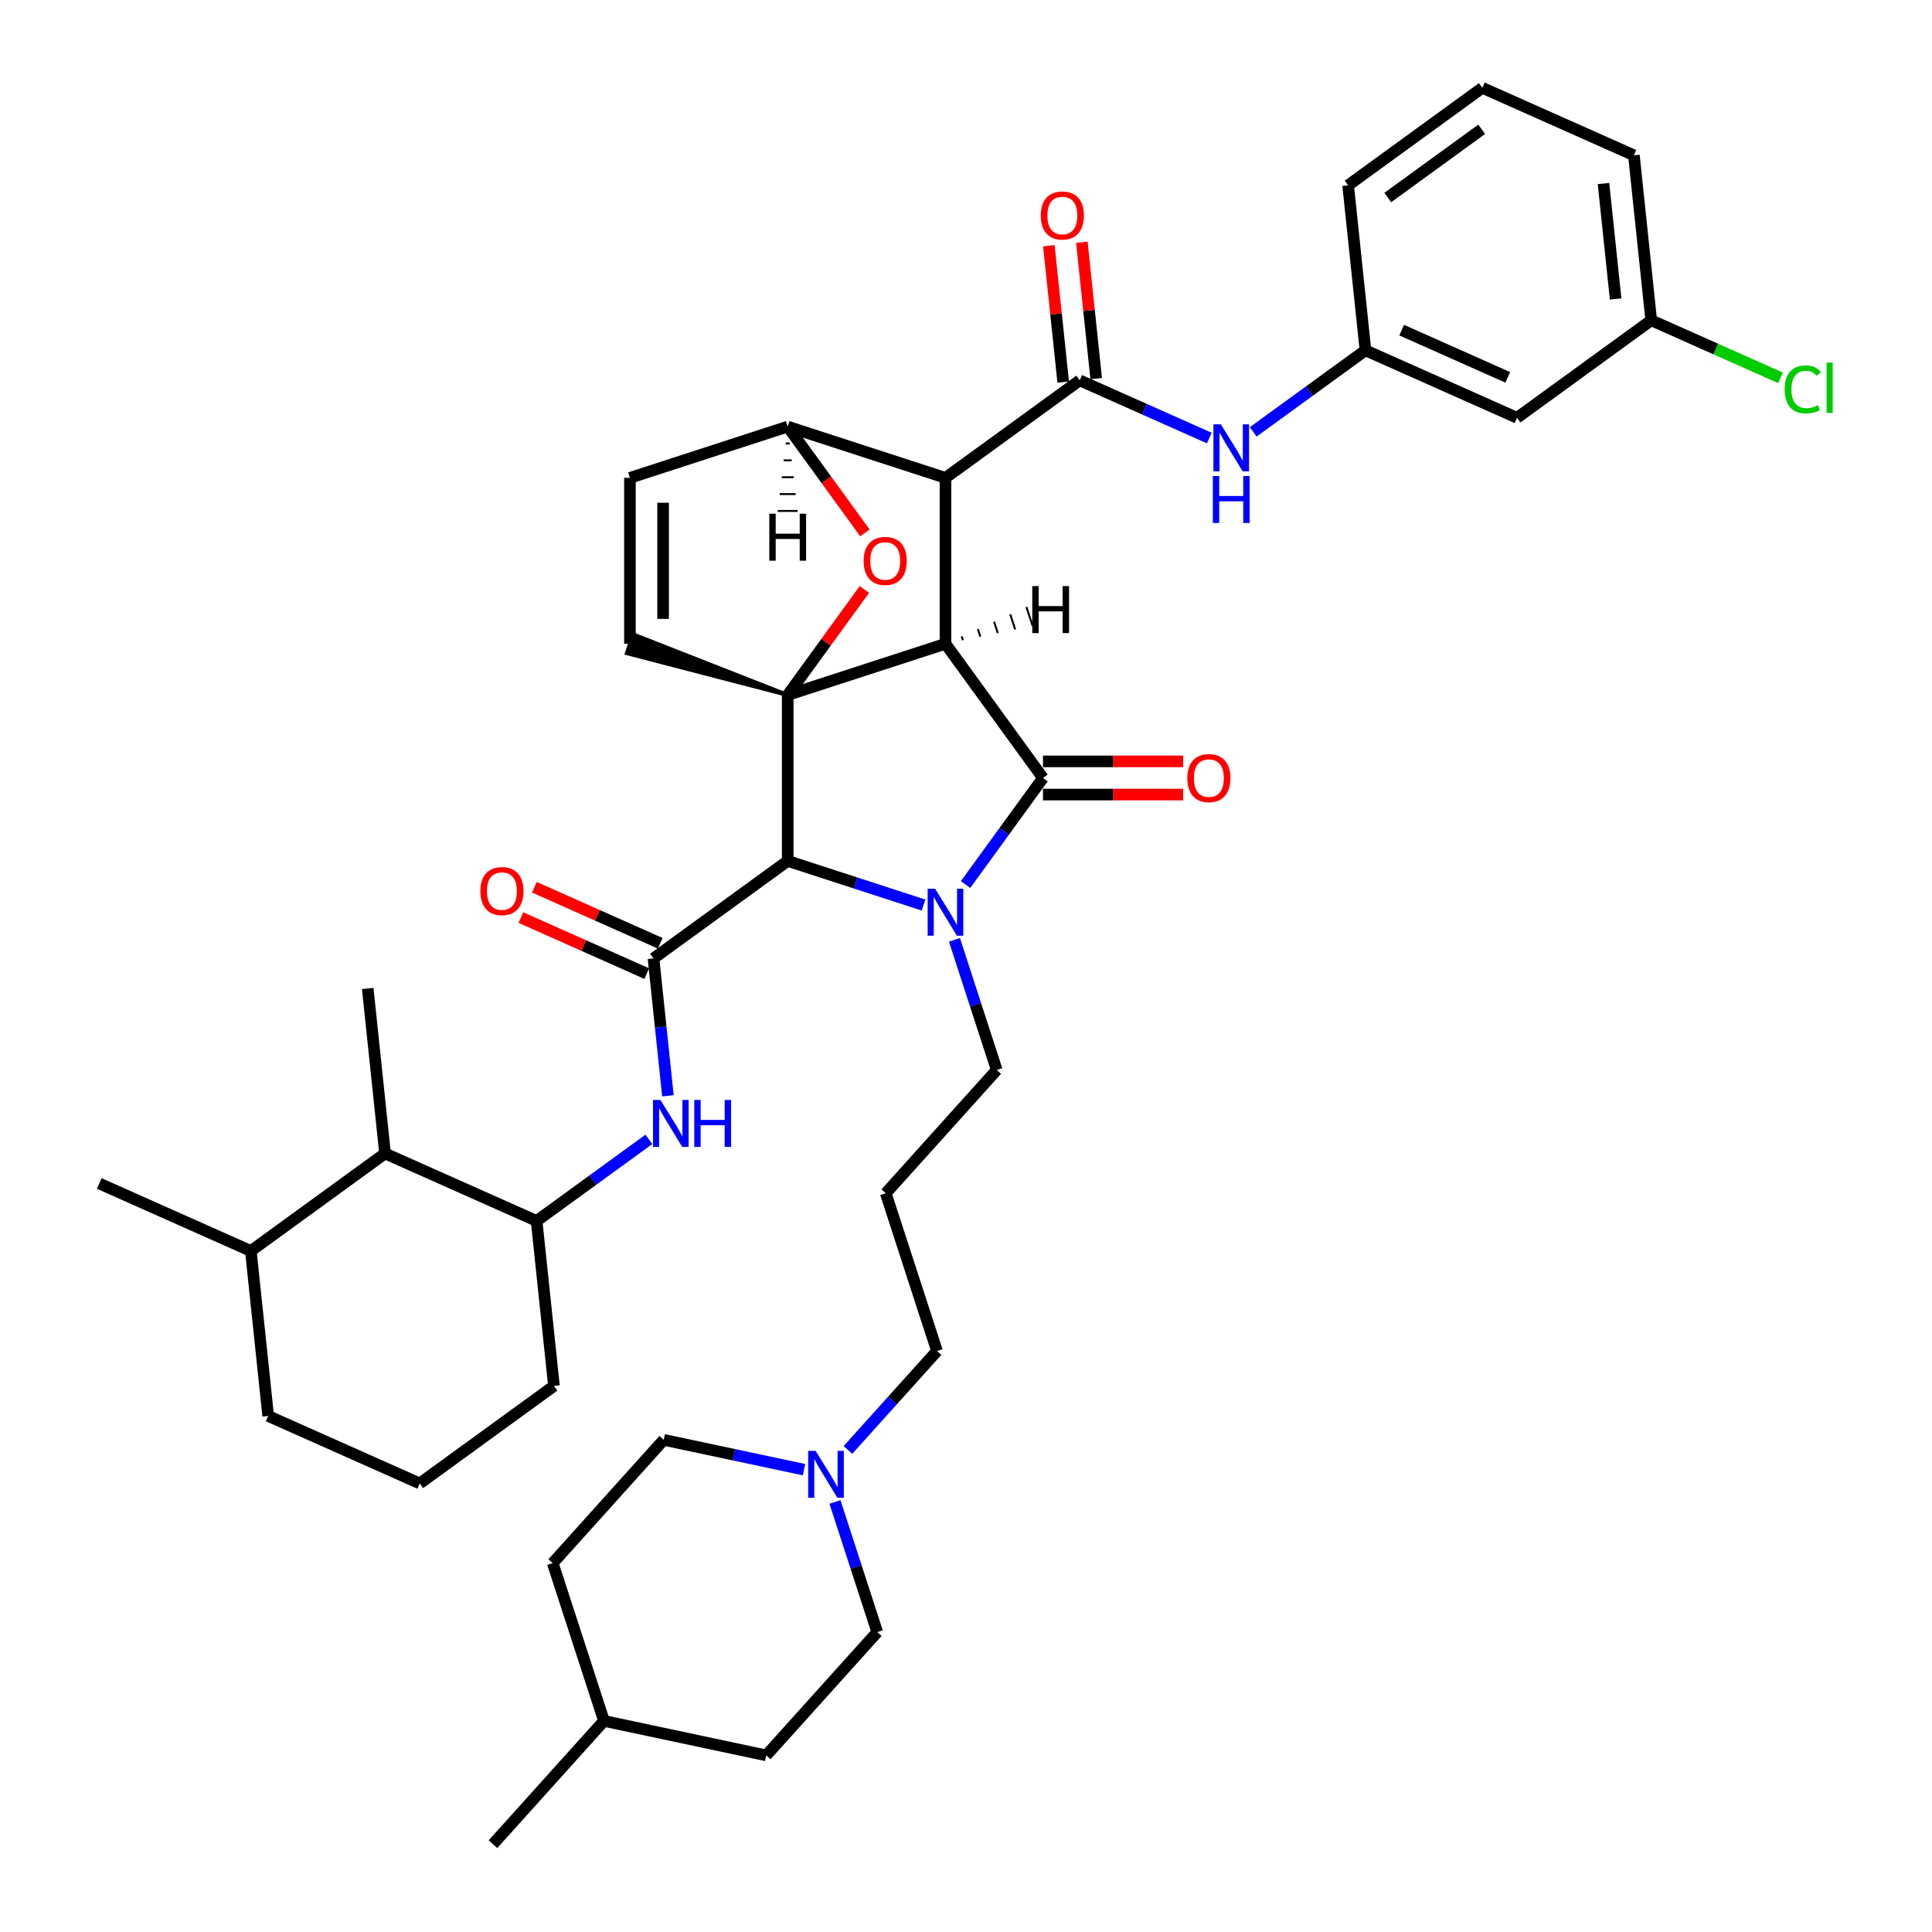 <?xml version='1.0' encoding='iso-8859-1'?>
<svg version='1.1' baseProfile='full'
              xmlns='http://www.w3.org/2000/svg'
                      xmlns:rdkit='http://www.rdkit.org/xml'
                      xmlns:xlink='http://www.w3.org/1999/xlink'
                  xml:space='preserve'
width='1000px' height='1000px' viewBox='0 0 1000 1000'>
<!-- END OF HEADER -->
<rect style='opacity:1.0;fill:#FFFFFF;stroke:none' width='1000' height='1000' x='0' y='0'> </rect>
<path class='bond-0' d='M 489.377,333.212 L 407.712,359.747' style='fill:none;fill-rule:evenodd;stroke:#000000;stroke-width:6px;stroke-linecap:butt;stroke-linejoin:miter;stroke-opacity:1' />
<path class='bond-2' d='M 489.377,333.212 L 489.377,247.344' style='fill:none;fill-rule:evenodd;stroke:#000000;stroke-width:6px;stroke-linecap:butt;stroke-linejoin:miter;stroke-opacity:1' />
<path class='bond-42' d='M 489.377,333.212 L 539.85,402.681' style='fill:none;fill-rule:evenodd;stroke:#000000;stroke-width:6px;stroke-linecap:butt;stroke-linejoin:miter;stroke-opacity:1' />
<path class='bond-47' d='M 498.395,331.365 L 497.759,329.405' style='fill:none;fill-rule:evenodd;stroke:#000000;stroke-width:1.0px;stroke-linecap:butt;stroke-linejoin:miter;stroke-opacity:1' />
<path class='bond-47' d='M 507.414,329.519 L 506.14,325.599' style='fill:none;fill-rule:evenodd;stroke:#000000;stroke-width:1.0px;stroke-linecap:butt;stroke-linejoin:miter;stroke-opacity:1' />
<path class='bond-47' d='M 516.432,327.672 L 514.521,321.792' style='fill:none;fill-rule:evenodd;stroke:#000000;stroke-width:1.0px;stroke-linecap:butt;stroke-linejoin:miter;stroke-opacity:1' />
<path class='bond-47' d='M 525.45,325.825 L 522.902,317.985' style='fill:none;fill-rule:evenodd;stroke:#000000;stroke-width:1.0px;stroke-linecap:butt;stroke-linejoin:miter;stroke-opacity:1' />
<path class='bond-47' d='M 534.468,323.978 L 531.284,314.179' style='fill:none;fill-rule:evenodd;stroke:#000000;stroke-width:1.0px;stroke-linecap:butt;stroke-linejoin:miter;stroke-opacity:1' />
<path class='bond-43' d='M 407.712,359.747 L 427.564,332.423' style='fill:none;fill-rule:evenodd;stroke:#000000;stroke-width:6px;stroke-linecap:butt;stroke-linejoin:miter;stroke-opacity:1' />
<path class='bond-43' d='M 427.564,332.423 L 447.416,305.099' style='fill:none;fill-rule:evenodd;stroke:#FF0000;stroke-width:6px;stroke-linecap:butt;stroke-linejoin:miter;stroke-opacity:1' />
<path class='bond-44' d='M 407.712,359.747 L 407.712,445.615' style='fill:none;fill-rule:evenodd;stroke:#000000;stroke-width:6px;stroke-linecap:butt;stroke-linejoin:miter;stroke-opacity:1' />
<path class='bond-45' d='M 407.712,359.747 L 327.638,328.312 L 324.454,338.112 Z' style='fill:#000000;fill-rule:evenodd;fill-opacity:1;stroke:#000000;stroke-width:2px;stroke-linecap:butt;stroke-linejoin:miter;stroke-opacity:1;' />
<path class='bond-1' d='M 478.008,468.456 L 442.86,457.036' style='fill:none;fill-rule:evenodd;stroke:#0000FF;stroke-width:6px;stroke-linecap:butt;stroke-linejoin:miter;stroke-opacity:1' />
<path class='bond-1' d='M 442.86,457.036 L 407.712,445.615' style='fill:none;fill-rule:evenodd;stroke:#000000;stroke-width:6px;stroke-linecap:butt;stroke-linejoin:miter;stroke-opacity:1' />
<path class='bond-16' d='M 494.026,486.456 L 504.969,520.136' style='fill:none;fill-rule:evenodd;stroke:#0000FF;stroke-width:6px;stroke-linecap:butt;stroke-linejoin:miter;stroke-opacity:1' />
<path class='bond-16' d='M 504.969,520.136 L 515.912,553.816' style='fill:none;fill-rule:evenodd;stroke:#000000;stroke-width:6px;stroke-linecap:butt;stroke-linejoin:miter;stroke-opacity:1' />
<path class='bond-41' d='M 499.771,457.844 L 519.81,430.263' style='fill:none;fill-rule:evenodd;stroke:#0000FF;stroke-width:6px;stroke-linecap:butt;stroke-linejoin:miter;stroke-opacity:1' />
<path class='bond-41' d='M 519.81,430.263 L 539.85,402.681' style='fill:none;fill-rule:evenodd;stroke:#000000;stroke-width:6px;stroke-linecap:butt;stroke-linejoin:miter;stroke-opacity:1' />
<path class='bond-3' d='M 407.712,445.615 L 338.242,496.088' style='fill:none;fill-rule:evenodd;stroke:#000000;stroke-width:6px;stroke-linecap:butt;stroke-linejoin:miter;stroke-opacity:1' />
<path class='bond-4' d='M 489.377,247.344 L 558.846,196.871' style='fill:none;fill-rule:evenodd;stroke:#000000;stroke-width:6px;stroke-linecap:butt;stroke-linejoin:miter;stroke-opacity:1' />
<path class='bond-37' d='M 489.377,247.344 L 407.712,220.809' style='fill:none;fill-rule:evenodd;stroke:#000000;stroke-width:6px;stroke-linecap:butt;stroke-linejoin:miter;stroke-opacity:1' />
<path class='bond-6' d='M 338.242,496.088 L 341.978,531.634' style='fill:none;fill-rule:evenodd;stroke:#000000;stroke-width:6px;stroke-linecap:butt;stroke-linejoin:miter;stroke-opacity:1' />
<path class='bond-6' d='M 341.978,531.634 L 345.715,567.18' style='fill:none;fill-rule:evenodd;stroke:#0000FF;stroke-width:6px;stroke-linecap:butt;stroke-linejoin:miter;stroke-opacity:1' />
<path class='bond-12' d='M 341.735,488.243 L 309.167,473.743' style='fill:none;fill-rule:evenodd;stroke:#000000;stroke-width:6px;stroke-linecap:butt;stroke-linejoin:miter;stroke-opacity:1' />
<path class='bond-12' d='M 309.167,473.743 L 276.6,459.243' style='fill:none;fill-rule:evenodd;stroke:#FF0000;stroke-width:6px;stroke-linecap:butt;stroke-linejoin:miter;stroke-opacity:1' />
<path class='bond-12' d='M 334.75,503.932 L 302.182,489.432' style='fill:none;fill-rule:evenodd;stroke:#000000;stroke-width:6px;stroke-linecap:butt;stroke-linejoin:miter;stroke-opacity:1' />
<path class='bond-12' d='M 302.182,489.432 L 269.615,474.932' style='fill:none;fill-rule:evenodd;stroke:#FF0000;stroke-width:6px;stroke-linecap:butt;stroke-linejoin:miter;stroke-opacity:1' />
<path class='bond-5' d='M 447.69,275.835 L 427.701,248.322' style='fill:none;fill-rule:evenodd;stroke:#FF0000;stroke-width:6px;stroke-linecap:butt;stroke-linejoin:miter;stroke-opacity:1' />
<path class='bond-5' d='M 427.701,248.322 L 407.712,220.809' style='fill:none;fill-rule:evenodd;stroke:#000000;stroke-width:6px;stroke-linecap:butt;stroke-linejoin:miter;stroke-opacity:1' />
<path class='bond-8' d='M 558.846,196.871 L 592.384,211.803' style='fill:none;fill-rule:evenodd;stroke:#000000;stroke-width:6px;stroke-linecap:butt;stroke-linejoin:miter;stroke-opacity:1' />
<path class='bond-8' d='M 592.384,211.803 L 625.922,226.735' style='fill:none;fill-rule:evenodd;stroke:#0000FF;stroke-width:6px;stroke-linecap:butt;stroke-linejoin:miter;stroke-opacity:1' />
<path class='bond-13' d='M 567.386,195.974 L 563.677,160.685' style='fill:none;fill-rule:evenodd;stroke:#000000;stroke-width:6px;stroke-linecap:butt;stroke-linejoin:miter;stroke-opacity:1' />
<path class='bond-13' d='M 563.677,160.685 L 559.968,125.396' style='fill:none;fill-rule:evenodd;stroke:#FF0000;stroke-width:6px;stroke-linecap:butt;stroke-linejoin:miter;stroke-opacity:1' />
<path class='bond-13' d='M 550.307,197.769 L 546.598,162.48' style='fill:none;fill-rule:evenodd;stroke:#000000;stroke-width:6px;stroke-linecap:butt;stroke-linejoin:miter;stroke-opacity:1' />
<path class='bond-13' d='M 546.598,162.48 L 542.889,127.192' style='fill:none;fill-rule:evenodd;stroke:#FF0000;stroke-width:6px;stroke-linecap:butt;stroke-linejoin:miter;stroke-opacity:1' />
<path class='bond-36' d='M 407.712,220.809 L 326.046,247.344' style='fill:none;fill-rule:evenodd;stroke:#000000;stroke-width:6px;stroke-linecap:butt;stroke-linejoin:miter;stroke-opacity:1' />
<path class='bond-48' d='M 406.681,229.54 L 408.742,229.54' style='fill:none;fill-rule:evenodd;stroke:#000000;stroke-width:1.0px;stroke-linecap:butt;stroke-linejoin:miter;stroke-opacity:1' />
<path class='bond-48' d='M 405.651,238.271 L 409.772,238.271' style='fill:none;fill-rule:evenodd;stroke:#000000;stroke-width:1.0px;stroke-linecap:butt;stroke-linejoin:miter;stroke-opacity:1' />
<path class='bond-48' d='M 404.62,247.002 L 410.803,247.002' style='fill:none;fill-rule:evenodd;stroke:#000000;stroke-width:1.0px;stroke-linecap:butt;stroke-linejoin:miter;stroke-opacity:1' />
<path class='bond-48' d='M 403.59,255.733 L 411.833,255.733' style='fill:none;fill-rule:evenodd;stroke:#000000;stroke-width:1.0px;stroke-linecap:butt;stroke-linejoin:miter;stroke-opacity:1' />
<path class='bond-48' d='M 402.559,264.464 L 412.864,264.464' style='fill:none;fill-rule:evenodd;stroke:#000000;stroke-width:1.0px;stroke-linecap:butt;stroke-linejoin:miter;stroke-opacity:1' />
<path class='bond-7' d='M 326.046,333.212 L 326.046,247.344' style='fill:none;fill-rule:evenodd;stroke:#000000;stroke-width:6px;stroke-linecap:butt;stroke-linejoin:miter;stroke-opacity:1' />
<path class='bond-7' d='M 343.219,320.332 L 343.219,260.224' style='fill:none;fill-rule:evenodd;stroke:#000000;stroke-width:6px;stroke-linecap:butt;stroke-linejoin:miter;stroke-opacity:1' />
<path class='bond-9' d='M 335.849,589.746 L 306.799,610.852' style='fill:none;fill-rule:evenodd;stroke:#0000FF;stroke-width:6px;stroke-linecap:butt;stroke-linejoin:miter;stroke-opacity:1' />
<path class='bond-9' d='M 306.799,610.852 L 277.749,631.958' style='fill:none;fill-rule:evenodd;stroke:#000000;stroke-width:6px;stroke-linecap:butt;stroke-linejoin:miter;stroke-opacity:1' />
<path class='bond-14' d='M 648.66,223.537 L 677.71,202.431' style='fill:none;fill-rule:evenodd;stroke:#0000FF;stroke-width:6px;stroke-linecap:butt;stroke-linejoin:miter;stroke-opacity:1' />
<path class='bond-14' d='M 677.71,202.431 L 706.76,181.325' style='fill:none;fill-rule:evenodd;stroke:#000000;stroke-width:6px;stroke-linecap:butt;stroke-linejoin:miter;stroke-opacity:1' />
<path class='bond-11' d='M 277.749,631.958 L 199.304,597.032' style='fill:none;fill-rule:evenodd;stroke:#000000;stroke-width:6px;stroke-linecap:butt;stroke-linejoin:miter;stroke-opacity:1' />
<path class='bond-27' d='M 277.749,631.958 L 286.725,717.356' style='fill:none;fill-rule:evenodd;stroke:#000000;stroke-width:6px;stroke-linecap:butt;stroke-linejoin:miter;stroke-opacity:1' />
<path class='bond-10' d='M 438.901,750.481 L 461.946,724.888' style='fill:none;fill-rule:evenodd;stroke:#0000FF;stroke-width:6px;stroke-linecap:butt;stroke-linejoin:miter;stroke-opacity:1' />
<path class='bond-10' d='M 461.946,724.888 L 484.99,699.295' style='fill:none;fill-rule:evenodd;stroke:#000000;stroke-width:6px;stroke-linecap:butt;stroke-linejoin:miter;stroke-opacity:1' />
<path class='bond-19' d='M 416.163,760.691 L 379.852,752.972' style='fill:none;fill-rule:evenodd;stroke:#0000FF;stroke-width:6px;stroke-linecap:butt;stroke-linejoin:miter;stroke-opacity:1' />
<path class='bond-19' d='M 379.852,752.972 L 343.54,745.254' style='fill:none;fill-rule:evenodd;stroke:#000000;stroke-width:6px;stroke-linecap:butt;stroke-linejoin:miter;stroke-opacity:1' />
<path class='bond-20' d='M 432.181,777.413 L 443.124,811.093' style='fill:none;fill-rule:evenodd;stroke:#0000FF;stroke-width:6px;stroke-linecap:butt;stroke-linejoin:miter;stroke-opacity:1' />
<path class='bond-20' d='M 443.124,811.093 L 454.067,844.773' style='fill:none;fill-rule:evenodd;stroke:#000000;stroke-width:6px;stroke-linecap:butt;stroke-linejoin:miter;stroke-opacity:1' />
<path class='bond-46' d='M 612.408,394.094 L 576.129,394.094' style='fill:none;fill-rule:evenodd;stroke:#FF0000;stroke-width:6px;stroke-linecap:butt;stroke-linejoin:miter;stroke-opacity:1' />
<path class='bond-46' d='M 576.129,394.094 L 539.85,394.094' style='fill:none;fill-rule:evenodd;stroke:#000000;stroke-width:6px;stroke-linecap:butt;stroke-linejoin:miter;stroke-opacity:1' />
<path class='bond-46' d='M 612.408,411.268 L 576.129,411.268' style='fill:none;fill-rule:evenodd;stroke:#FF0000;stroke-width:6px;stroke-linecap:butt;stroke-linejoin:miter;stroke-opacity:1' />
<path class='bond-46' d='M 576.129,411.268 L 539.85,411.268' style='fill:none;fill-rule:evenodd;stroke:#000000;stroke-width:6px;stroke-linecap:butt;stroke-linejoin:miter;stroke-opacity:1' />
<path class='bond-17' d='M 199.304,597.032 L 129.835,647.504' style='fill:none;fill-rule:evenodd;stroke:#000000;stroke-width:6px;stroke-linecap:butt;stroke-linejoin:miter;stroke-opacity:1' />
<path class='bond-30' d='M 199.304,597.032 L 190.329,511.634' style='fill:none;fill-rule:evenodd;stroke:#000000;stroke-width:6px;stroke-linecap:butt;stroke-linejoin:miter;stroke-opacity:1' />
<path class='bond-15' d='M 706.76,181.325 L 785.205,216.251' style='fill:none;fill-rule:evenodd;stroke:#000000;stroke-width:6px;stroke-linecap:butt;stroke-linejoin:miter;stroke-opacity:1' />
<path class='bond-15' d='M 725.512,170.875 L 780.424,195.323' style='fill:none;fill-rule:evenodd;stroke:#000000;stroke-width:6px;stroke-linecap:butt;stroke-linejoin:miter;stroke-opacity:1' />
<path class='bond-31' d='M 706.76,181.325 L 697.785,95.927' style='fill:none;fill-rule:evenodd;stroke:#000000;stroke-width:6px;stroke-linecap:butt;stroke-linejoin:miter;stroke-opacity:1' />
<path class='bond-21' d='M 785.205,216.251 L 854.674,165.779' style='fill:none;fill-rule:evenodd;stroke:#000000;stroke-width:6px;stroke-linecap:butt;stroke-linejoin:miter;stroke-opacity:1' />
<path class='bond-18' d='M 515.912,553.816 L 458.455,617.629' style='fill:none;fill-rule:evenodd;stroke:#000000;stroke-width:6px;stroke-linecap:butt;stroke-linejoin:miter;stroke-opacity:1' />
<path class='bond-34' d='M 129.835,647.504 L 51.39,612.578' style='fill:none;fill-rule:evenodd;stroke:#000000;stroke-width:6px;stroke-linecap:butt;stroke-linejoin:miter;stroke-opacity:1' />
<path class='bond-38' d='M 129.835,647.504 L 138.811,732.902' style='fill:none;fill-rule:evenodd;stroke:#000000;stroke-width:6px;stroke-linecap:butt;stroke-linejoin:miter;stroke-opacity:1' />
<path class='bond-22' d='M 458.455,617.629 L 484.99,699.295' style='fill:none;fill-rule:evenodd;stroke:#000000;stroke-width:6px;stroke-linecap:butt;stroke-linejoin:miter;stroke-opacity:1' />
<path class='bond-25' d='M 343.54,745.254 L 286.083,809.067' style='fill:none;fill-rule:evenodd;stroke:#000000;stroke-width:6px;stroke-linecap:butt;stroke-linejoin:miter;stroke-opacity:1' />
<path class='bond-24' d='M 454.067,844.773 L 396.61,908.586' style='fill:none;fill-rule:evenodd;stroke:#000000;stroke-width:6px;stroke-linecap:butt;stroke-linejoin:miter;stroke-opacity:1' />
<path class='bond-23' d='M 854.674,165.779 L 888.135,180.676' style='fill:none;fill-rule:evenodd;stroke:#000000;stroke-width:6px;stroke-linecap:butt;stroke-linejoin:miter;stroke-opacity:1' />
<path class='bond-23' d='M 888.135,180.676 L 921.595,195.574' style='fill:none;fill-rule:evenodd;stroke:#00CC00;stroke-width:6px;stroke-linecap:butt;stroke-linejoin:miter;stroke-opacity:1' />
<path class='bond-39' d='M 854.674,165.779 L 845.698,80.38' style='fill:none;fill-rule:evenodd;stroke:#000000;stroke-width:6px;stroke-linecap:butt;stroke-linejoin:miter;stroke-opacity:1' />
<path class='bond-39' d='M 836.248,154.764 L 829.965,94.985' style='fill:none;fill-rule:evenodd;stroke:#000000;stroke-width:6px;stroke-linecap:butt;stroke-linejoin:miter;stroke-opacity:1' />
<path class='bond-26' d='M 396.61,908.586 L 312.618,890.733' style='fill:none;fill-rule:evenodd;stroke:#000000;stroke-width:6px;stroke-linecap:butt;stroke-linejoin:miter;stroke-opacity:1' />
<path class='bond-40' d='M 286.083,809.067 L 312.618,890.733' style='fill:none;fill-rule:evenodd;stroke:#000000;stroke-width:6px;stroke-linecap:butt;stroke-linejoin:miter;stroke-opacity:1' />
<path class='bond-35' d='M 312.618,890.733 L 255.161,954.545' style='fill:none;fill-rule:evenodd;stroke:#000000;stroke-width:6px;stroke-linecap:butt;stroke-linejoin:miter;stroke-opacity:1' />
<path class='bond-28' d='M 286.725,717.356 L 217.256,767.828' style='fill:none;fill-rule:evenodd;stroke:#000000;stroke-width:6px;stroke-linecap:butt;stroke-linejoin:miter;stroke-opacity:1' />
<path class='bond-32' d='M 217.256,767.828 L 138.811,732.902' style='fill:none;fill-rule:evenodd;stroke:#000000;stroke-width:6px;stroke-linecap:butt;stroke-linejoin:miter;stroke-opacity:1' />
<path class='bond-29' d='M 767.254,45.455 L 697.785,95.927' style='fill:none;fill-rule:evenodd;stroke:#000000;stroke-width:6px;stroke-linecap:butt;stroke-linejoin:miter;stroke-opacity:1' />
<path class='bond-29' d='M 766.928,66.919 L 718.299,102.25' style='fill:none;fill-rule:evenodd;stroke:#000000;stroke-width:6px;stroke-linecap:butt;stroke-linejoin:miter;stroke-opacity:1' />
<path class='bond-33' d='M 767.254,45.455 L 845.698,80.38' style='fill:none;fill-rule:evenodd;stroke:#000000;stroke-width:6px;stroke-linecap:butt;stroke-linejoin:miter;stroke-opacity:1' />
<path  class='atom-2' d='M 484.002 459.991
L 491.971 472.871
Q 492.761 474.142, 494.031 476.444
Q 495.302 478.745, 495.371 478.882
L 495.371 459.991
L 498.6 459.991
L 498.6 484.309
L 495.268 484.309
L 486.715 470.227
Q 485.719 468.578, 484.655 466.689
Q 483.624 464.8, 483.315 464.216
L 483.315 484.309
L 480.155 484.309
L 480.155 459.991
L 484.002 459.991
' fill='#0000FF'/>
<path  class='atom-6' d='M 447.021 290.346
Q 447.021 284.507, 449.906 281.244
Q 452.791 277.981, 458.184 277.981
Q 463.576 277.981, 466.461 281.244
Q 469.347 284.507, 469.347 290.346
Q 469.347 296.254, 466.427 299.62
Q 463.508 302.952, 458.184 302.952
Q 452.826 302.952, 449.906 299.62
Q 447.021 296.289, 447.021 290.346
M 458.184 300.204
Q 461.893 300.204, 463.885 297.731
Q 465.912 295.224, 465.912 290.346
Q 465.912 285.572, 463.885 283.168
Q 461.893 280.729, 458.184 280.729
Q 454.474 280.729, 452.448 283.134
Q 450.456 285.538, 450.456 290.346
Q 450.456 295.258, 452.448 297.731
Q 454.474 300.204, 458.184 300.204
' fill='#FF0000'/>
<path  class='atom-10' d='M 341.843 569.327
L 349.811 582.207
Q 350.601 583.478, 351.872 585.779
Q 353.143 588.08, 353.212 588.218
L 353.212 569.327
L 356.44 569.327
L 356.44 593.645
L 353.109 593.645
L 344.556 579.562
Q 343.56 577.914, 342.495 576.024
Q 341.465 574.135, 341.156 573.551
L 341.156 593.645
L 337.996 593.645
L 337.996 569.327
L 341.843 569.327
' fill='#0000FF'/>
<path  class='atom-10' d='M 359.36 569.327
L 362.657 569.327
L 362.657 579.665
L 375.091 579.665
L 375.091 569.327
L 378.388 569.327
L 378.388 593.645
L 375.091 593.645
L 375.091 582.413
L 362.657 582.413
L 362.657 593.645
L 359.36 593.645
L 359.36 569.327
' fill='#0000FF'/>
<path  class='atom-12' d='M 631.916 219.638
L 639.884 232.518
Q 640.674 233.789, 641.945 236.091
Q 643.216 238.392, 643.285 238.529
L 643.285 219.638
L 646.513 219.638
L 646.513 243.956
L 643.182 243.956
L 634.629 229.874
Q 633.633 228.225, 632.568 226.336
Q 631.538 224.447, 631.229 223.863
L 631.229 243.956
L 628.069 243.956
L 628.069 219.638
L 631.916 219.638
' fill='#0000FF'/>
<path  class='atom-12' d='M 627.777 246.388
L 631.074 246.388
L 631.074 256.726
L 643.508 256.726
L 643.508 246.388
L 646.805 246.388
L 646.805 270.706
L 643.508 270.706
L 643.508 259.474
L 631.074 259.474
L 631.074 270.706
L 627.777 270.706
L 627.777 246.388
' fill='#0000FF'/>
<path  class='atom-14' d='M 422.157 750.948
L 430.126 763.829
Q 430.916 765.099, 432.187 767.401
Q 433.457 769.702, 433.526 769.839
L 433.526 750.948
L 436.755 750.948
L 436.755 775.266
L 433.423 775.266
L 424.871 761.184
Q 423.874 759.535, 422.81 757.646
Q 421.779 755.757, 421.47 755.173
L 421.47 775.266
L 418.31 775.266
L 418.31 750.948
L 422.157 750.948
' fill='#0000FF'/>
<path  class='atom-15' d='M 614.555 402.75
Q 614.555 396.911, 617.44 393.648
Q 620.326 390.385, 625.718 390.385
Q 631.111 390.385, 633.996 393.648
Q 636.881 396.911, 636.881 402.75
Q 636.881 408.658, 633.961 412.024
Q 631.042 415.355, 625.718 415.355
Q 620.36 415.355, 617.44 412.024
Q 614.555 408.692, 614.555 402.75
M 625.718 412.607
Q 629.428 412.607, 631.42 410.134
Q 633.446 407.627, 633.446 402.75
Q 633.446 397.976, 631.42 395.571
Q 629.428 393.133, 625.718 393.133
Q 622.009 393.133, 619.982 395.537
Q 617.99 397.941, 617.99 402.75
Q 617.99 407.661, 619.982 410.134
Q 622.009 412.607, 625.718 412.607
' fill='#FF0000'/>
<path  class='atom-17' d='M 248.635 461.23
Q 248.635 455.391, 251.52 452.128
Q 254.405 448.865, 259.798 448.865
Q 265.19 448.865, 268.075 452.128
Q 270.961 455.391, 270.961 461.23
Q 270.961 467.138, 268.041 470.504
Q 265.122 473.836, 259.798 473.836
Q 254.439 473.836, 251.52 470.504
Q 248.635 467.173, 248.635 461.23
M 259.798 471.088
Q 263.507 471.088, 265.499 468.615
Q 267.526 466.108, 267.526 461.23
Q 267.526 456.456, 265.499 454.052
Q 263.507 451.613, 259.798 451.613
Q 256.088 451.613, 254.062 454.017
Q 252.069 456.422, 252.069 461.23
Q 252.069 466.142, 254.062 468.615
Q 256.088 471.088, 259.798 471.088
' fill='#FF0000'/>
<path  class='atom-18' d='M 538.708 111.542
Q 538.708 105.703, 541.593 102.44
Q 544.478 99.177, 549.871 99.177
Q 555.263 99.177, 558.148 102.44
Q 561.034 105.703, 561.034 111.542
Q 561.034 117.45, 558.114 120.816
Q 555.195 124.147, 549.871 124.147
Q 544.513 124.147, 541.593 120.816
Q 538.708 117.484, 538.708 111.542
M 549.871 121.4
Q 553.58 121.4, 555.572 118.927
Q 557.599 116.419, 557.599 111.542
Q 557.599 106.768, 555.572 104.363
Q 553.58 101.925, 549.871 101.925
Q 546.161 101.925, 544.135 104.329
Q 542.143 106.733, 542.143 111.542
Q 542.143 116.454, 544.135 118.927
Q 546.161 121.4, 549.871 121.4
' fill='#FF0000'/>
<path  class='atom-28' d='M 923.742 201.546
Q 923.742 195.501, 926.559 192.341
Q 929.409 189.146, 934.802 189.146
Q 939.817 189.146, 942.496 192.684
L 940.229 194.539
Q 938.271 191.963, 934.802 191.963
Q 931.127 191.963, 929.169 194.436
Q 927.246 196.875, 927.246 201.546
Q 927.246 206.355, 929.238 208.828
Q 931.264 211.301, 935.18 211.301
Q 937.859 211.301, 940.984 209.686
L 941.946 212.262
Q 940.675 213.087, 938.752 213.567
Q 936.828 214.048, 934.699 214.048
Q 929.409 214.048, 926.559 210.82
Q 923.742 207.591, 923.742 201.546
' fill='#00CC00'/>
<path  class='atom-28' d='M 945.45 187.67
L 948.61 187.67
L 948.61 213.739
L 945.45 213.739
L 945.45 187.67
' fill='#00CC00'/>
<path  class='atom-42' d='M 534.307 303.363
L 537.604 303.363
L 537.604 313.702
L 550.038 313.702
L 550.038 303.363
L 553.335 303.363
L 553.335 327.681
L 550.038 327.681
L 550.038 316.45
L 537.604 316.45
L 537.604 327.681
L 534.307 327.681
L 534.307 303.363
' fill='#000000'/>
<path  class='atom-43' d='M 398.197 265.895
L 401.495 265.895
L 401.495 276.234
L 413.928 276.234
L 413.928 265.895
L 417.226 265.895
L 417.226 290.213
L 413.928 290.213
L 413.928 278.982
L 401.495 278.982
L 401.495 290.213
L 398.197 290.213
L 398.197 265.895
' fill='#000000'/>
</svg>
